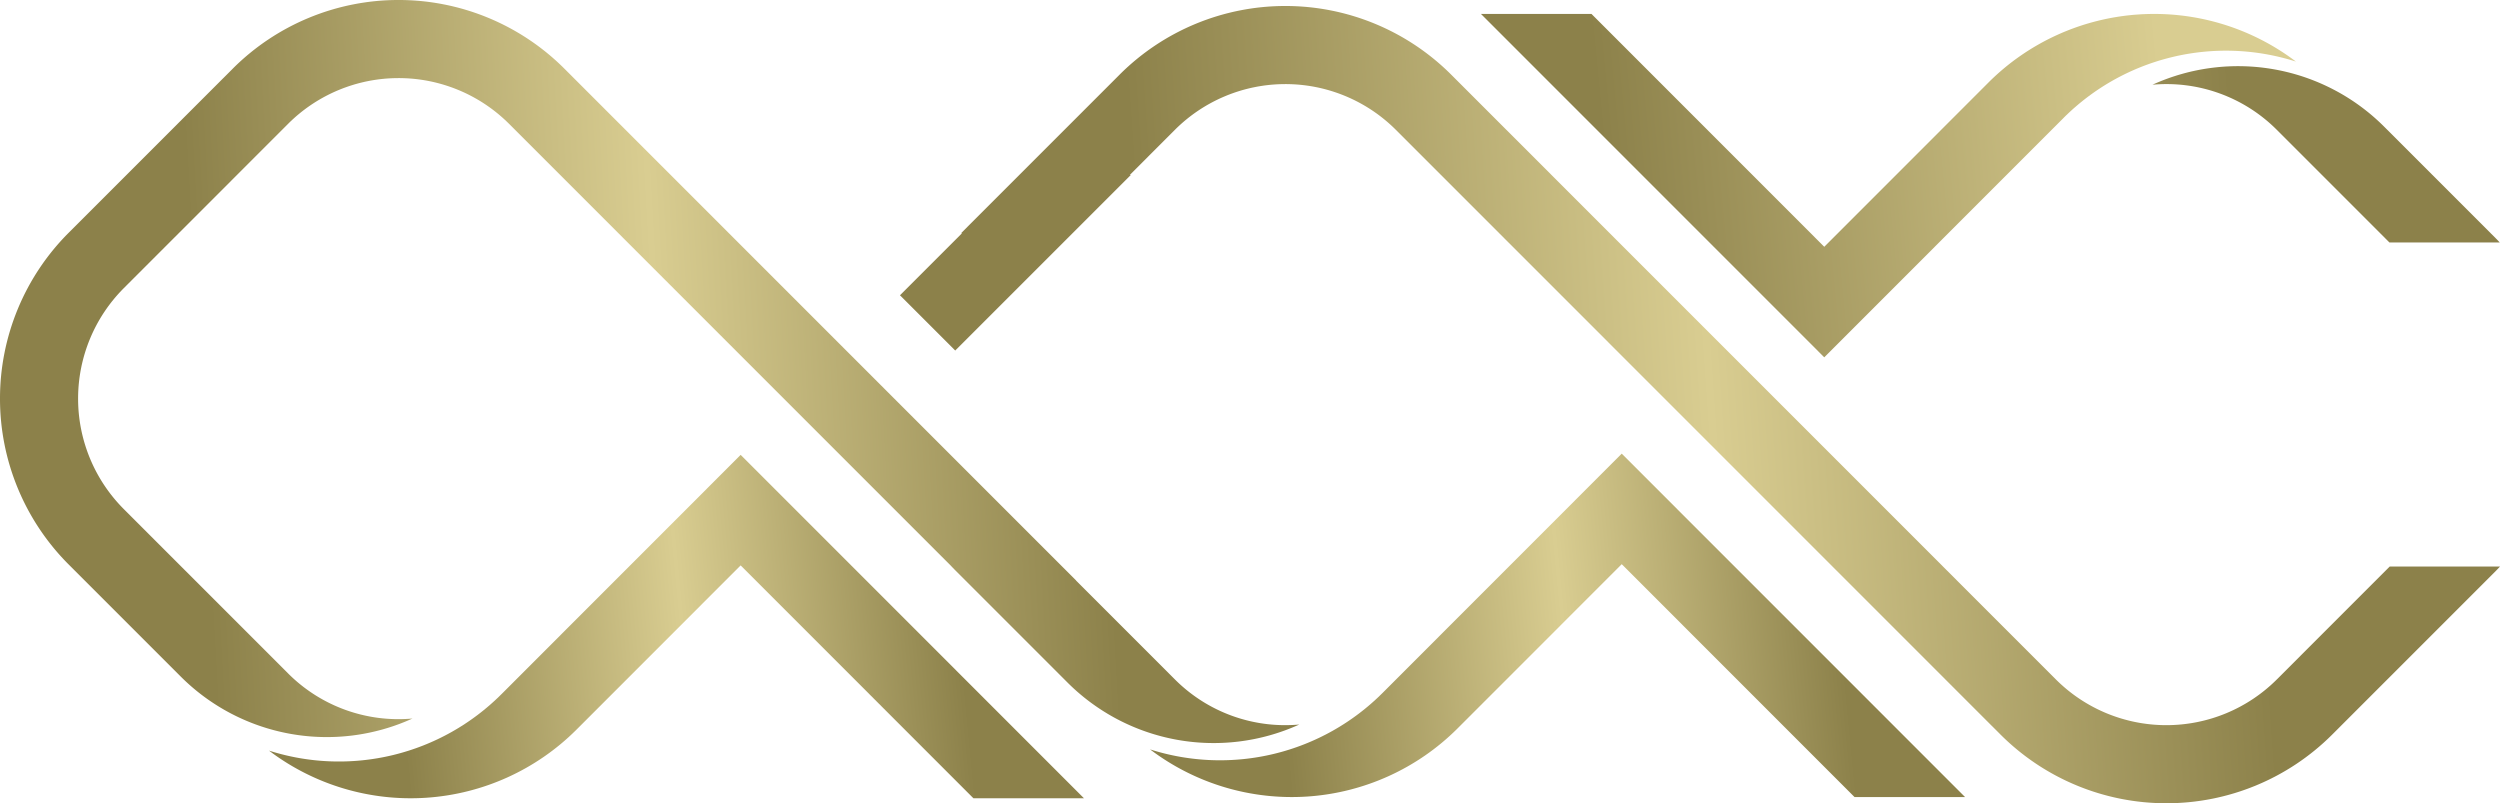 <svg xmlns="http://www.w3.org/2000/svg" xmlns:xlink="http://www.w3.org/1999/xlink" width="791.44" height="254.292" viewBox="0 0 791.44 254.292">
  <defs>
    <linearGradient id="linear-gradient" x1="0.155" y1="0.514" x2="0.845" y2="0.486" gradientUnits="objectBoundingBox">
      <stop offset="0" stop-color="#8c814a"/>
      <stop offset="0.51" stop-color="#d9cd91"/>
      <stop offset="1" stop-color="#8c814a"/>
    </linearGradient>
    <linearGradient id="linear-gradient-2" x1="0.155" y1="0.514" x2="0.845" y2="0.486" gradientUnits="objectBoundingBox">
      <stop offset="0" stop-color="#8c814a"/>
      <stop offset="1" stop-color="#d9cd91"/>
    </linearGradient>
    <linearGradient id="linear-gradient-3" x1="0.155" y1="0.511" x2="0.845" y2="0.489" xlink:href="#linear-gradient"/>
    <linearGradient id="linear-gradient-4" x1="0.155" y1="0.512" x2="0.845" y2="0.488" xlink:href="#linear-gradient"/>
  </defs>
  <g id="Group_9" data-name="Group 9" transform="translate(-1284 -1627.157)">
    <path id="Shape_3_copy_2" data-name="Shape 3 copy 2" d="M1627.162,1879.874l-108.69-108.717-75.746,75.78a72.757,72.757,0,0,1-73.579,17.843,74.26,74.26,0,0,0,97.318-6.6l52.007-52.031,73.7,73.729Z" fill="url(#linear-gradient)"/>
    <path id="Shape_3_copy_2-2" data-name="Shape 3 copy 2" d="M1752.827,1631.563l108.69,108.716,75.746-75.78a72.759,72.759,0,0,1,73.579-17.843,74.263,74.263,0,0,0-97.318,6.6l-52.007,52.031-73.7-73.729Z" fill="url(#linear-gradient-2)"/>
    <path id="Shape_4_copy_2" data-name="Shape 4 copy 2" d="M1622,1843.284l-35.569-35.574q-.781-.781-1.528-1.584l-35.279-35.284-17.486-17.49-87-87.013a49.489,49.489,0,0,0-69.92.005l-52.037,52.046a49.505,49.505,0,0,0,0,69.925l52.037,52.045a49.333,49.333,0,0,0,39.353,14.265,65.422,65.422,0,0,1-73.312-13.241l-35.569-35.575a74.275,74.275,0,0,1,0-104.914l52.037-52.045a74.248,74.248,0,0,1,104.9,0l87,87.013,17.486,17.49,57.569,57.578h-.045l31.325,31.33a49.334,49.334,0,0,0,39.353,14.264A65.474,65.474,0,0,1,1622,1843.284Z" fill="url(#linear-gradient-3)"/>
    <path id="Shape_4_copy_3" data-name="Shape 4 copy 3" d="M1917.365,1859.755l-87-87.013-17.487-17.489-87-87.014a49.488,49.488,0,0,0-69.919.005l-14.292,14.294H1642l-55.6,55.589-17.492-17.492,19.659-19.658h-.311l50.219-50.227a74.247,74.247,0,0,1,104.9,0l87,87.014,17.486,17.489,87,87.014a49.489,49.489,0,0,0,69.919-.005l35.746-35.753h34.924c-.382.4-.749.807-1.142,1.2l-52.037,52.045a74.247,74.247,0,0,1-104.9,0Zm123.068-155.842-35.662-35.668a49.337,49.337,0,0,0-39.353-14.265,65.421,65.421,0,0,1,73.312,13.242l35.57,35.575c.365.365.7.745,1.06,1.116Z" fill="url(#linear-gradient-4)"/>
    <path id="Shape_5_copy_2" data-name="Shape 5 copy 2" d="M1648.076,1864.391a74.244,74.244,0,0,0,97.318-6.6l52.007-52.028,73.7,73.724h34.994L1797.4,1770.773l-75.746,75.783A72.758,72.758,0,0,1,1648.076,1864.391Z" fill="url(#linear-gradient)"/>
  </g>
</svg>
